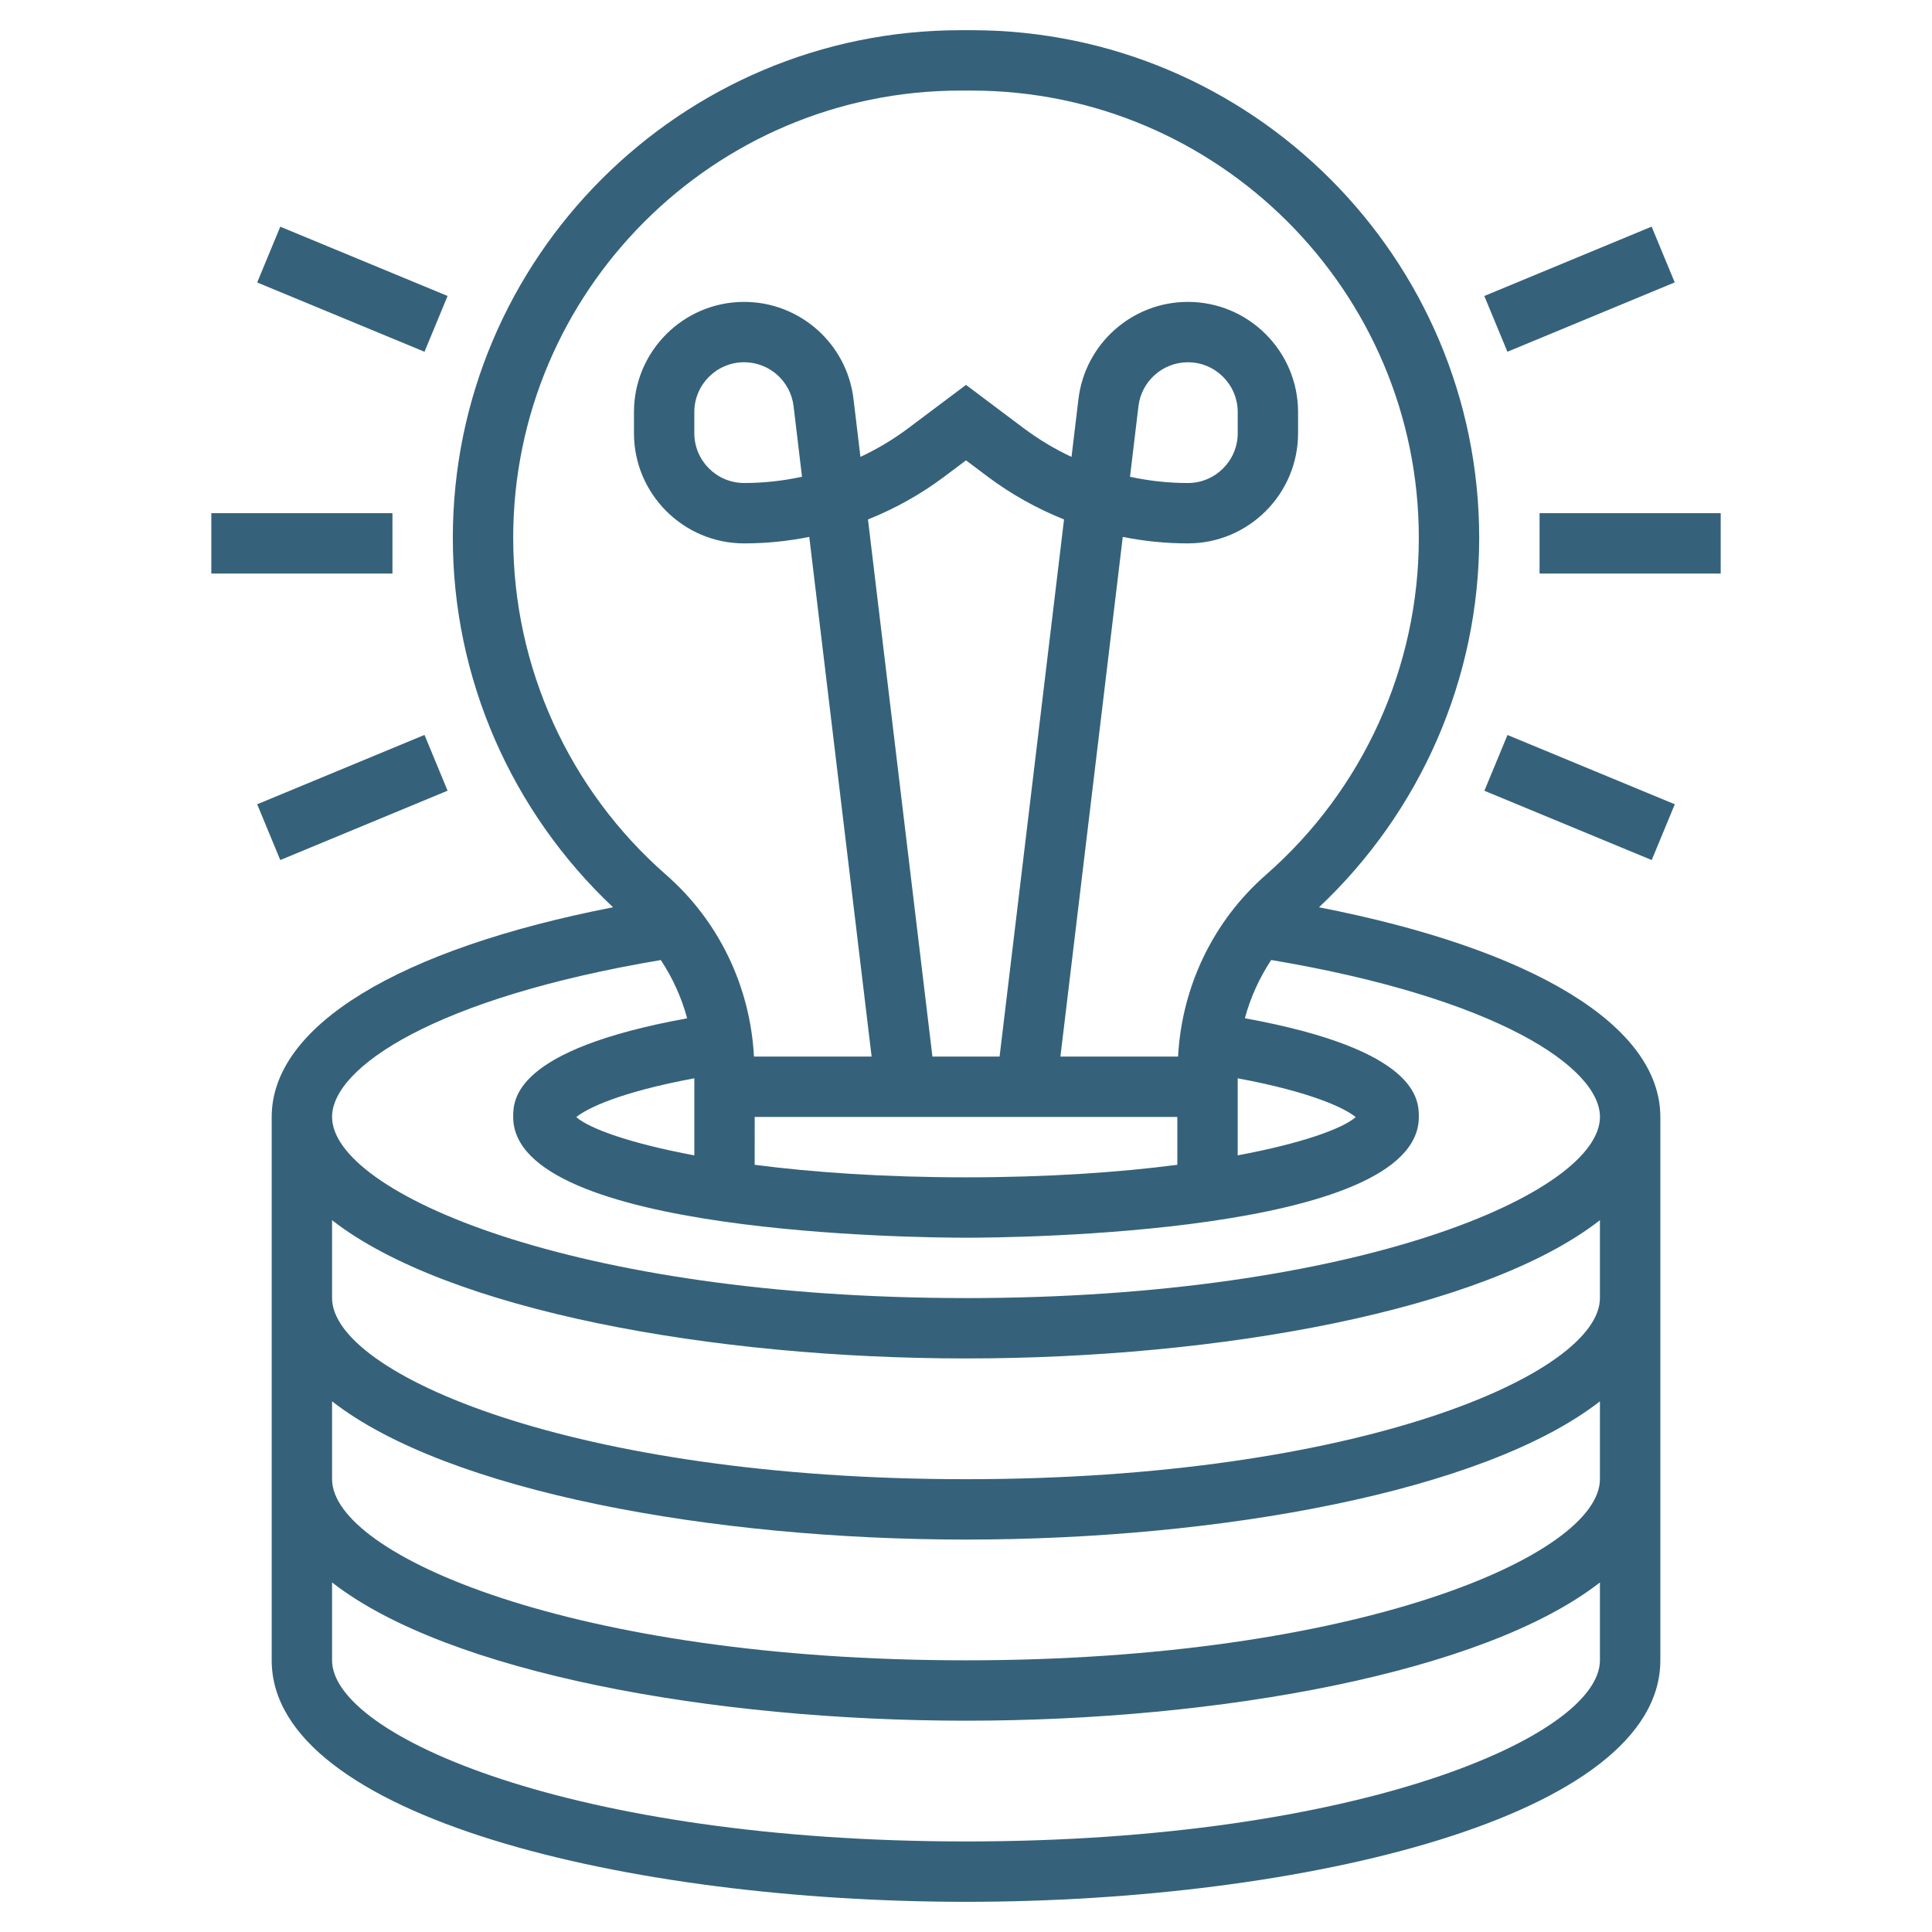 <?xml version="1.0" encoding="UTF-8"?>
<svg xmlns="http://www.w3.org/2000/svg" width="100pt" height="100pt" fill="#35627A" version="1.1" viewBox="0 0 100 100">
  <g>
    <path d="m68.27 46.961c5.266-4.957 8.293-11.855 8.293-19.117 0-14.492-11.789-26.281-26.281-26.281h-0.559c-14.496 0-26.285 11.789-26.285 26.281 0 7.258 3.027 14.156 8.293 19.117-11.117 2.168-17.668 6.141-17.668 10.852v28.125c0 8.117 18.516 12.5 35.938 12.5s35.938-4.383 35.938-12.5v-28.125c0-4.711-6.551-8.684-17.668-10.852zm-41.707-19.117c0-12.77 10.387-23.156 23.156-23.156h0.559c12.773 0 23.16 10.387 23.16 23.156 0 6.676-2.883 13.031-7.906 17.43-2.742 2.398-4.363 5.797-4.555 9.414h-6.09l3.227-26.898c1.109 0.223 2.238 0.336 3.371 0.336 3.144 0 5.703-2.559 5.703-5.703v-1.094c0-3.144-2.559-5.703-5.703-5.703-2.883 0-5.316 2.16-5.664 5.023l-0.359 3c-0.867-0.406-1.695-0.902-2.465-1.477l-2.996-2.25-3 2.25c-0.77 0.578-1.598 1.07-2.465 1.477l-0.359-3c-0.344-2.863-2.777-5.023-5.66-5.023-3.144 0-5.703 2.559-5.703 5.703v1.094c0 3.144 2.559 5.703 5.703 5.703 1.133 0 2.262-0.113 3.371-0.336l3.227 26.898h-6.09c-0.191-3.617-1.812-7.019-4.555-9.414-5.023-4.398-7.906-10.75-7.906-17.43zm9.375 31.957c-3.328-0.621-5.43-1.383-6.109-1.98 0.543-0.449 2.238-1.289 6.109-2.008zm3.125-1.988h21.875v2.477c-3.012 0.391-6.68 0.648-10.938 0.648s-7.926-0.258-10.938-0.648zm9.199-3.125-3.336-27.801c1.406-0.562 2.738-1.305 3.949-2.215l1.125-0.844 1.125 0.844c1.211 0.91 2.547 1.652 3.949 2.215l-3.336 27.801zm15.801 1.125c3.871 0.719 5.566 1.562 6.109 2.008-0.68 0.598-2.781 1.359-6.109 1.98zm-5.574-31.137 0.438-3.656c0.156-1.293 1.258-2.269 2.559-2.269 1.422 0 2.578 1.156 2.578 2.578v1.094c0 1.422-1.156 2.578-2.578 2.578-1.008 0-2.016-0.109-2.996-0.324zm-16.977 0c-0.984 0.215-1.988 0.324-2.996 0.324-1.422 0-2.578-1.156-2.578-2.578v-1.094c0-1.422 1.156-2.578 2.578-2.578 1.305 0 2.402 0.977 2.559 2.269zm8.488 70.637c-20.328 0-32.812-5.461-32.812-9.375v-4.031c6 4.68 19.715 7.156 32.812 7.156s26.812-2.477 32.812-7.156v4.031c0 3.914-12.484 9.375-32.812 9.375zm0-9.375c-20.328 0-32.812-5.461-32.812-9.375v-4.031c6 4.68 19.715 7.156 32.812 7.156s26.812-2.477 32.812-7.156v4.031c0 3.914-12.484 9.375-32.812 9.375zm0-9.375c-20.328 0-32.812-5.461-32.812-9.375v-4.031c6 4.68 19.715 7.156 32.812 7.156s26.812-2.477 32.812-7.156v4.031c0 3.914-12.484 9.375-32.812 9.375zm0-9.375c-20.328 0-32.812-5.461-32.812-9.375 0-2.57 5.344-6.16 17.016-8.121 0.613 0.926 1.074 1.941 1.363 3.016-8.988 1.633-9.004 4.223-9.004 5.106 0 6.074 21.039 6.25 23.438 6.25s23.438-0.176 23.438-6.25c0-0.883-0.016-3.473-9.004-5.109 0.289-1.074 0.75-2.09 1.363-3.016 11.672 1.965 17.016 5.555 17.016 8.125 0 3.914-12.484 9.375-32.812 9.375z"></path>
    <path d="m79.688 26.562h9.375v3.125h-9.375z"></path>
    <path d="m76.828 15.32 8.66-3.59 1.195 2.887-8.66 3.59z"></path>
    <path d="m13.312 14.621 1.195-2.887 8.66 3.586-1.195 2.887z"></path>
    <path d="m10.938 26.562h9.375v3.125h-9.375z"></path>
    <path d="m13.312 41.629 8.66-3.59 1.195 2.887-8.66 3.59z"></path>
    <path d="m76.832 40.93 1.195-2.887 8.66 3.586-1.195 2.887z"></path>
  </g>
</svg>
